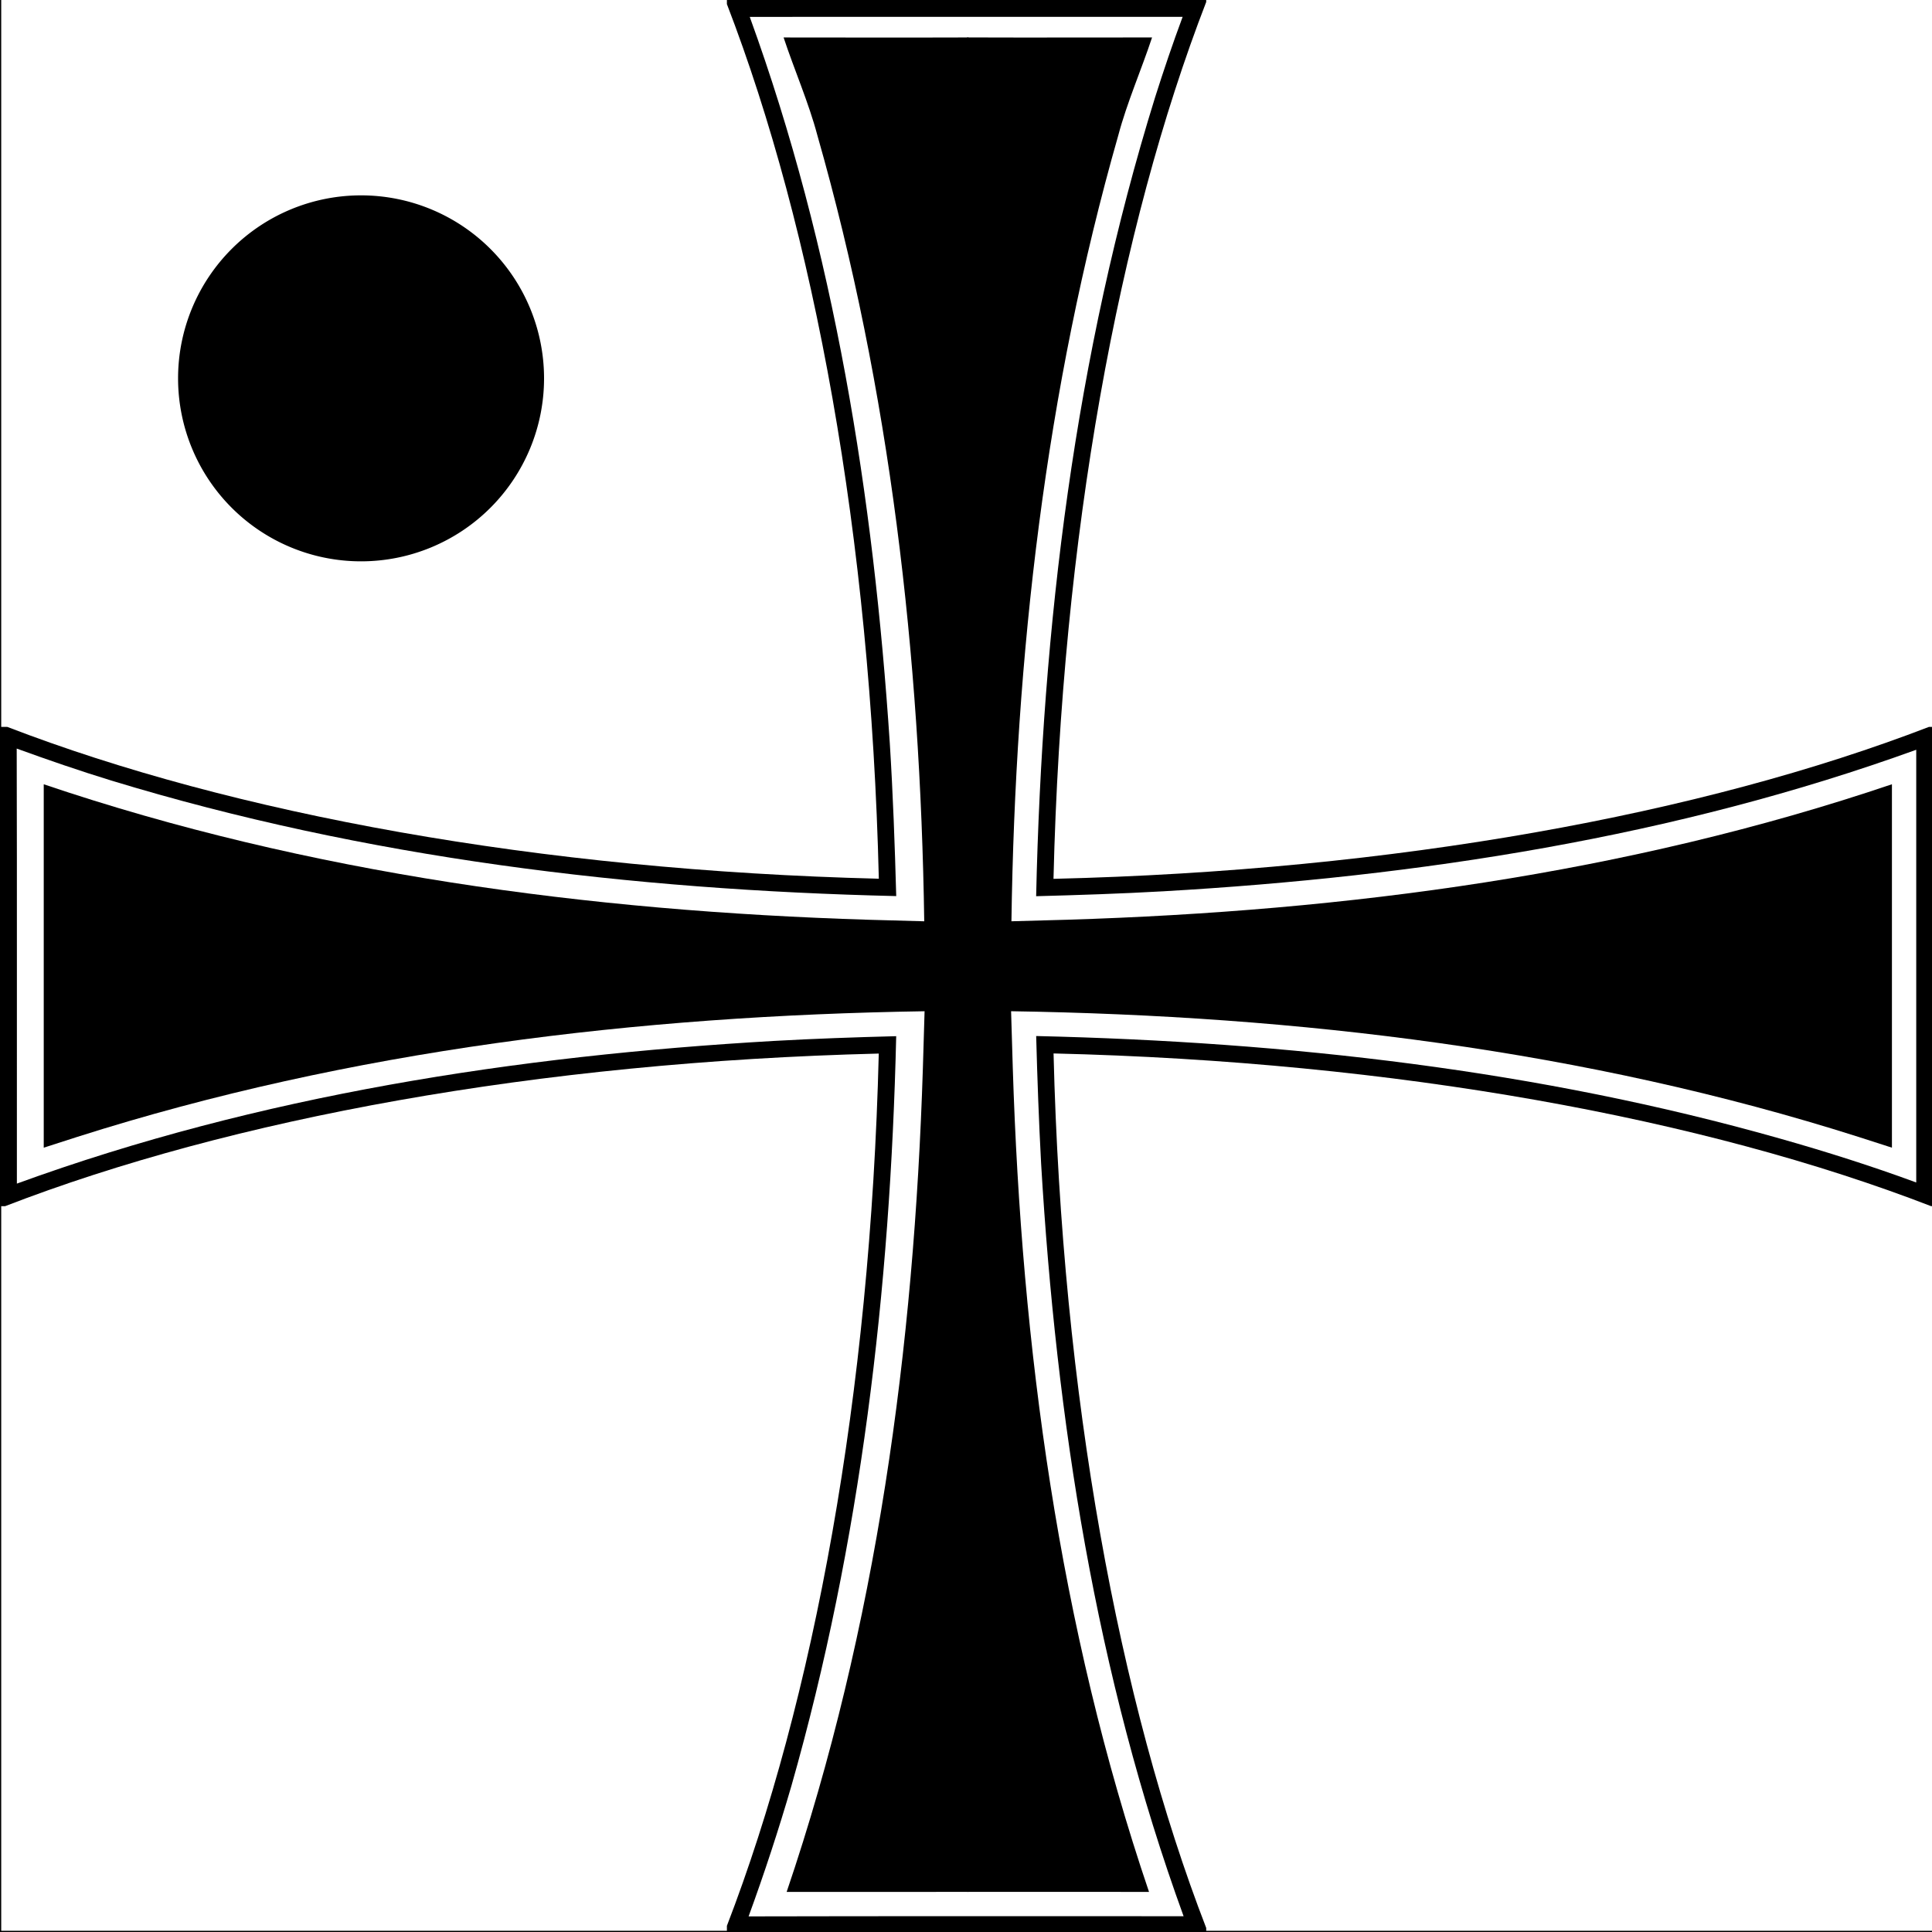 <svg xmlns="http://www.w3.org/2000/svg" width="1590.905" height="1590.905" version="1.0">
  <rect width="100%" height="100%" fill="#808080" stroke="none"/>
  <path style="fill:#fff;fill-opacity:1;stroke:#000;stroke-width:2;stroke-miterlimit:4;stroke-dasharray:none;stroke-opacity:1" d="M0-3.583h1594.488v1594.488H0z"/>
  <path d="M827.15-9.433v4.476C922.572 242.738 984.531 578.978 993.513 952.779c-372.448-9.274-707.464-71.133-954.411-166.267h-7.896v524.822h5.627C283.978 1215.71 619.887 1153.543 993.449 1144.236c-9.208 372.755-71.1 708.03-166.299 955.147v7.928h524.854v-5.626c-95.706-247.357-157.937-583.631-167.162-957.576 375.286 8.934 712.803 71.234 960.901 167.226h2.206V786.512h-4.476c-247.9 95.501-584.524 157.493-958.695 166.395 8.998-374.991 71.296-712.23 167.226-960.166v-2.174H827.15z" style="fill:#000;fill-opacity:1;stroke:none;stroke-width:5.972;stroke-miterlimit:4;stroke-dasharray:none;stroke-opacity:1" transform="translate(-23.453 7.09) scale(.752)"/>
  <path d="M922.248 9.036c-23.357.01-46.713.024-70.07.032C944.812 263.973 987.756 534.669 1005.551 804.717c3.47 55.64 5.496 111.359 7.013 167.082-290.077-6.758-581.263-41.691-859.352-126.477-34.953-10.681-69.383-22.605-103.728-35.051.424 158.789.07 317.578.19 476.367 265.335-96.67 547.292-139.972 828.458-156.205 44.766-2.517 89.581-4.058 134.4-5.228-6.393 276.826-38.798 554.317-114.784 821.068-13.995 48.057-29.638 95.735-46.84 142.774 158.778-.387 317.557-.14 476.336-.191-96.076-264.019-139.443-544.317-156.015-824.072-2.497-46.549-4.174-93.139-5.418-139.738 274.775 6.334 550.369 37.274 815.261 112.499 49.866 14.126 99.665 29.916 148.423 47.856V811.572C1865.278 907.216 1584.802 950.471 1305 966.554c-46.37 2.625-92.795 4.141-139.221 5.372 6.597-295.432 42.481-592.256 130.302-874.953 9.394-29.585 19.297-58.899 30.116-87.968-134.65.009-269.3-.024-403.949.032z" style="fill:#fff;fill-opacity:1;stroke:none;stroke-width:5.972;stroke-miterlimit:4;stroke-dasharray:none;stroke-opacity:1" transform="translate(-23.453 7.09) scale(.752)"/>
  <path d="M1090.254 31.568V2062.193c66.379.009 132.746.059 199.125.031-98.597-290.264-139.601-596.951-149.188-902.469-.658-20.626-1.229-41.247-1.844-61.875 313.398 4.894 628.499 42.339 927.938 137.625 12.208 3.879 24.408 7.824 36.594 11.781 0-132.65 0-265.287 0-397.938-290.409 98.267-597.272 138.872-902.906 148.344-20.414.645-40.834 1.11-61.25 1.688 4.232-290.196 37.225-581.357 117.094-860.906 9.335-35.236 25.383-72.039 36.904-106.888-7.611-.056-143.257.269-202.466-.018z" style="fill:#000;fill-opacity:1;stroke:none;stroke-width:5.972;stroke-miterlimit:4;stroke-dasharray:none;stroke-opacity:1" transform="translate(-23.453 7.09) scale(.752)"/>
  <path style="fill:#000;fill-opacity:1;stroke:none;stroke-width:5.972;stroke-miterlimit:4;stroke-dasharray:none;stroke-opacity:1" d="M1091.703 31.588V2062.213c-66.379.009-132.746.059-199.125.031 98.598-290.264 139.601-596.951 149.188-902.469.658-20.626 1.229-41.247 1.844-61.875-313.398 4.894-628.499 42.339-927.938 137.625-12.208 3.879-24.408 7.824-36.594 11.781 0-132.65-0-265.287 0-397.938C369.487 947.636 676.35 988.241 981.984 997.713c20.414.645 40.834 1.11 61.25 1.688-4.232-290.196-37.225-581.357-117.094-860.906-9.335-35.236-25.383-72.039-36.904-106.888 7.611-.056 143.257.269 202.466-.018z" transform="translate(-23.453 7.09) scale(.752)"/>
  <path style="opacity:1;fill:#000;fill-opacity:1;stroke:#000;stroke-width:2;stroke-miterlimit:4;stroke-dasharray:none;stroke-opacity:1" d="M-810.423 1147.767a135.736 135.736 0 1 1-271.472 0 135.736 135.736 0 1 1 271.472 0z" transform="matrix(1.102 0 0 1.102 1339.983 -953.289)"/>
  <path style="fill:#000;fill-opacity:1;stroke:#000;stroke-width:1.791;stroke-miterlimit:4;stroke-dasharray:none;stroke-opacity:1" d="M772.87 38.996h44.124v1510.06H772.87z"/>
</svg>
